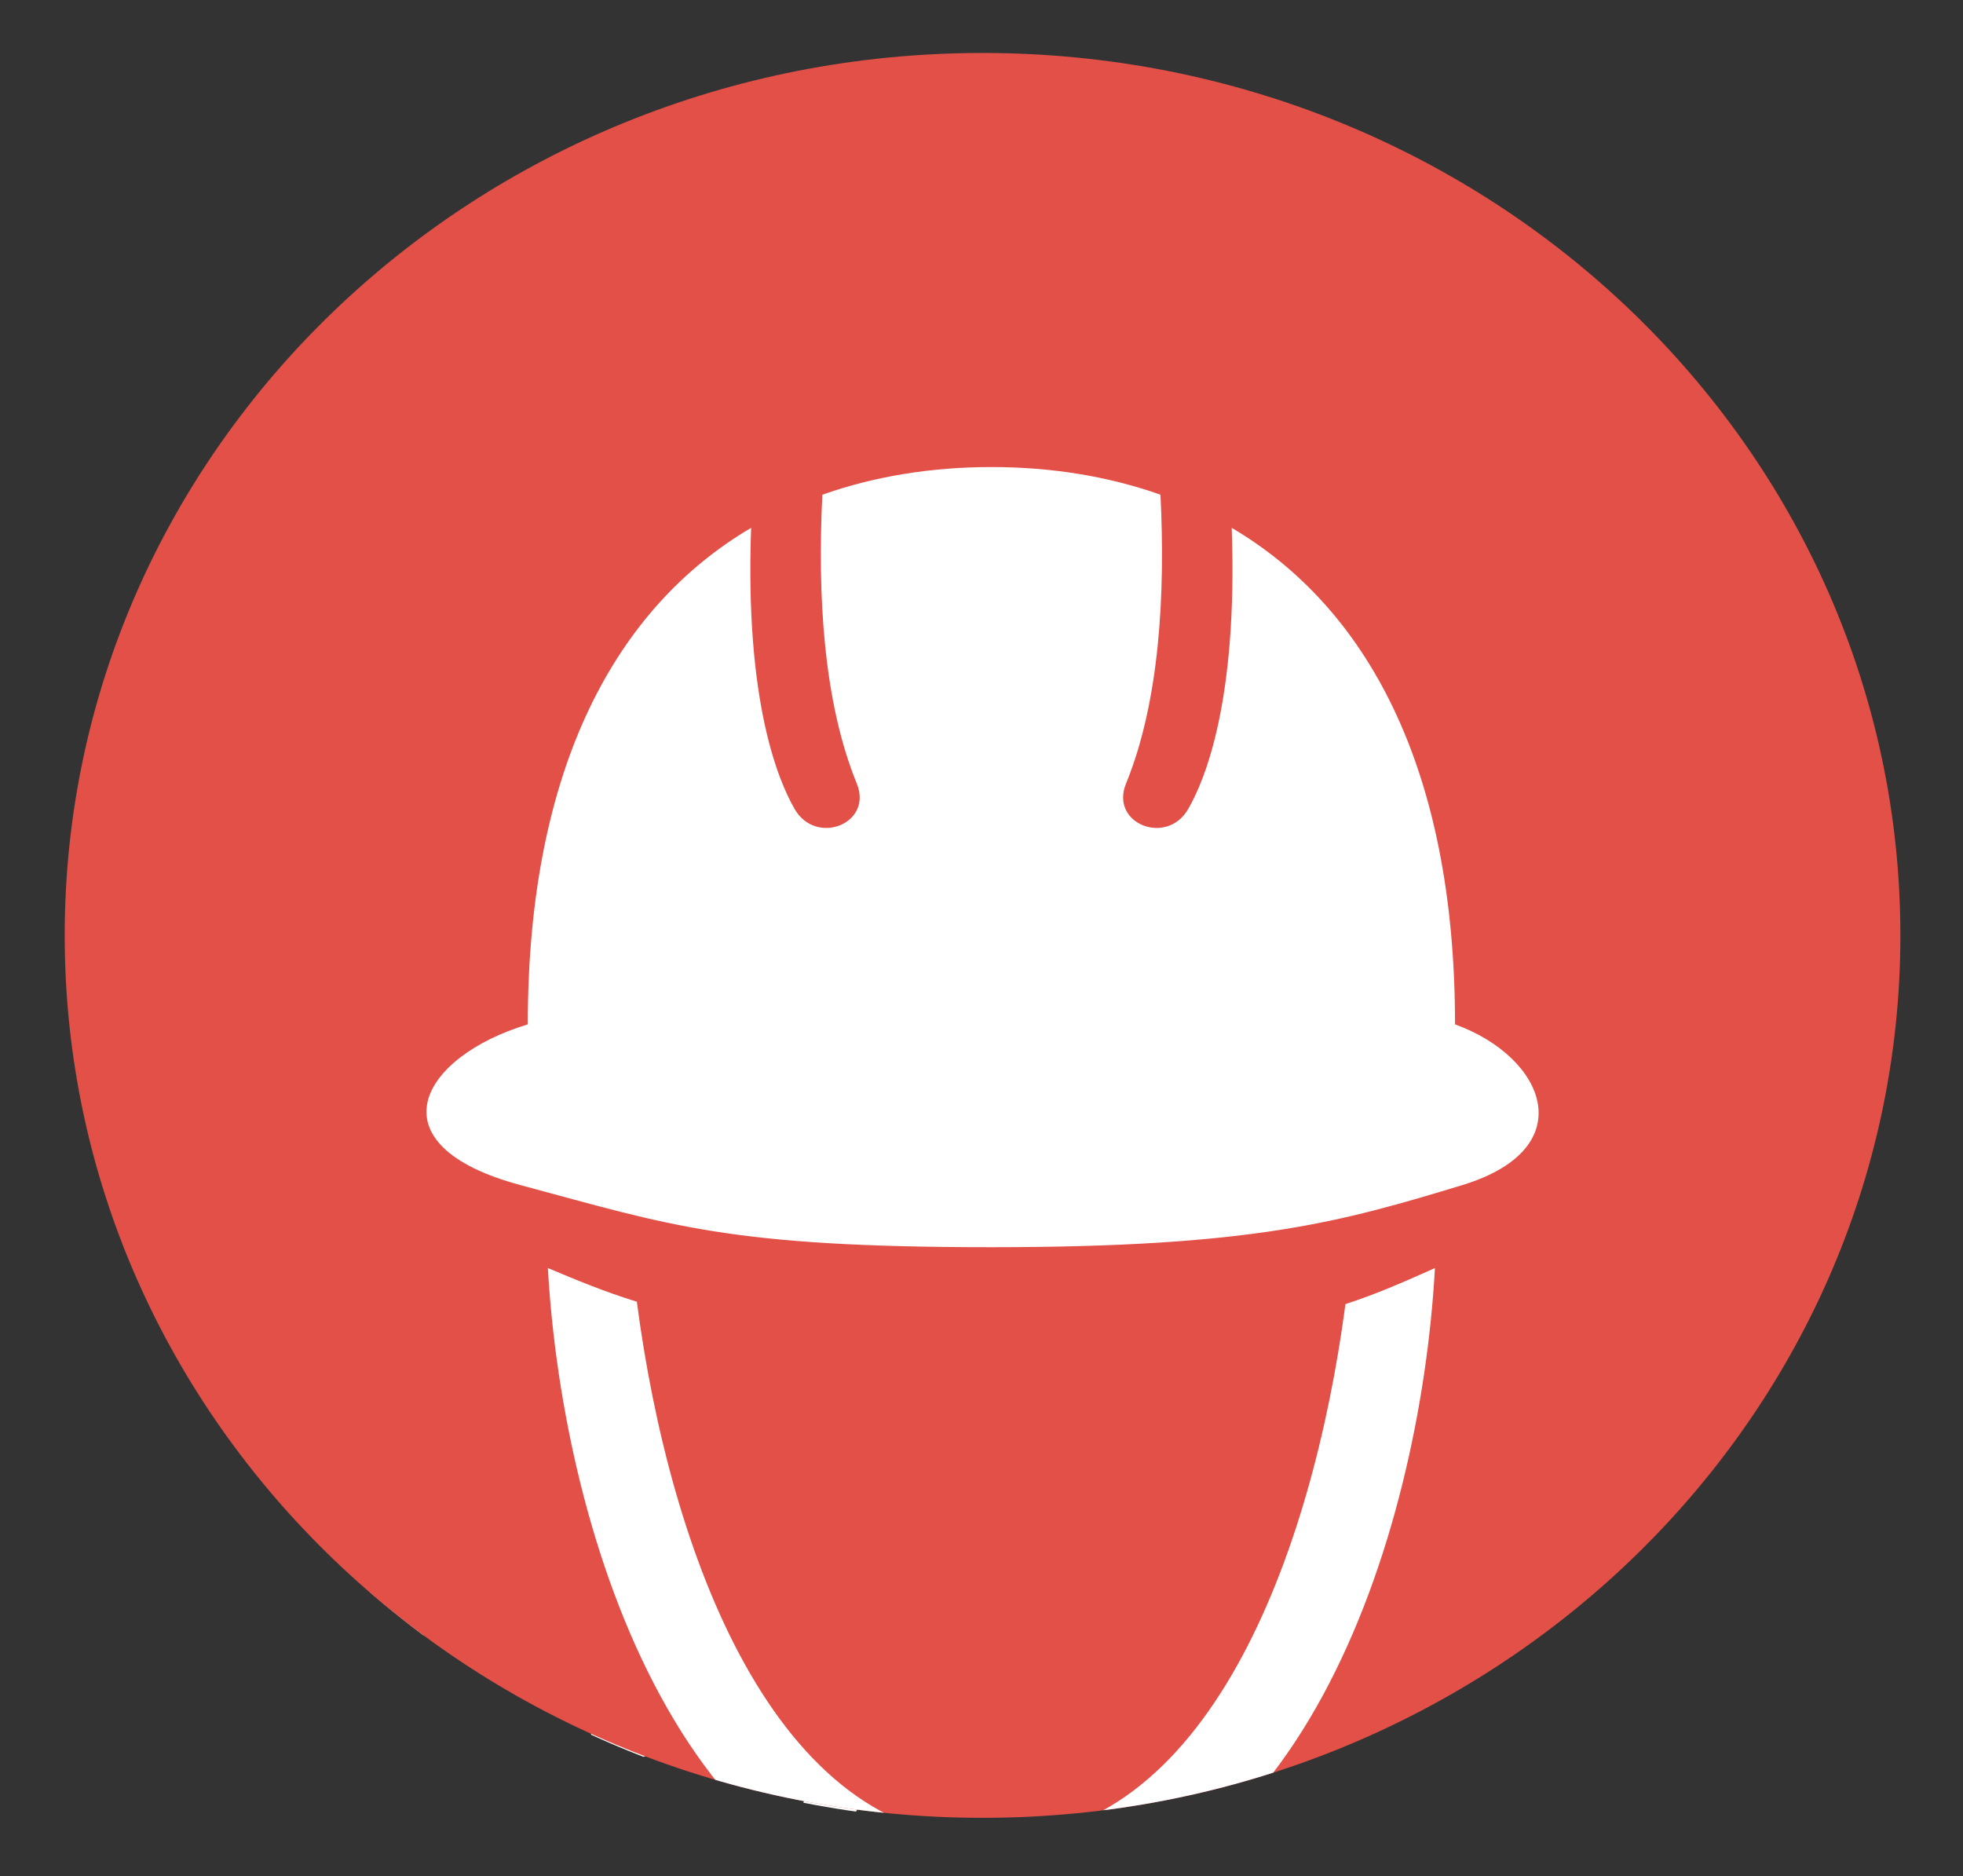 <?xml version="1.0" encoding="utf-8"?>
<!-- Generator: Adobe Illustrator 25.0.0, SVG Export Plug-In . SVG Version: 6.00 Build 0)  -->
<svg version="1.1" id="Ebene_1" xmlns="http://www.w3.org/2000/svg" xmlns:xlink="http://www.w3.org/1999/xlink" x="0px" y="0px"
	 viewBox="0 0 75.24 71.91" style="enable-background:new 0 0 75.24 71.91;" xml:space="preserve">
<rect x="0" y="0" width="75.24" height="71.91" fill="#333333" stroke="none"/>
<style type="text/css">
	.st0{clip-path:url(#SVGID_2_);fill:#FFFFFF;}
	.st1{clip-path:url(#SVGID_4_);fill:#FFFFFF;}
	.st2{clip-path:url(#SVGID_6_);fill:#E25048;}
	.st3{clip-path:url(#SVGID_8_);fill:#FFFFFF;}
</style>
<g>
	<defs>
		<path id="SVGID_1_" d="M37.78,2.12C18.35,2.12,2.6,17.26,2.6,35.94c0,18.68,15.75,33.82,35.18,33.82s35.18-15.14,35.18-33.82
			C72.96,17.26,57.21,2.12,37.78,2.12z"/>
	</defs>
	<clipPath id="SVGID_2_">
		<use xlink:href="#SVGID_1_"  style="overflow:visible;"/>
	</clipPath>
	<path class="st0" d="M15.61,69.35c0,0,0-0.14,0.01-0.4c0.01-0.26,0.03-0.65,0.06-1.14c0.03-0.49,0.08-1.1,0.14-1.79
		c0.03-0.35,0.07-0.72,0.11-1.11c0.05-0.39,0.11-0.81,0.17-1.25c0.12-0.87,0.27-1.82,0.45-2.83c0.2-1.02,0.43-2.1,0.7-3.22
		c0.07-0.28,0.14-0.56,0.21-0.85c0.08-0.29,0.16-0.58,0.24-0.87c0.16-0.59,0.34-1.18,0.52-1.78c0.19-0.6,0.37-1.21,0.59-1.82
		c0.22-0.62,0.45-1.24,0.69-1.86c1.92-5,4.8-10.2,8.81-14.62c0.5-0.55,1.02-1.09,1.55-1.62c0.53-0.53,1.08-1.04,1.65-1.54
		c1.14-1,2.34-1.93,3.6-2.8c1.28-0.86,2.62-1.66,4.02-2.37c0.7-0.36,1.41-0.69,2.15-1.01c0.74-0.31,1.49-0.61,2.26-0.88
		c0.07-0.02,0.1-0.04,0.1-0.04l-0.1,0.04c-0.37,0.14-1.78,0.69-3.74,1.94c-0.98,0.62-2.11,1.43-3.32,2.45
		c-1.19,1.03-2.49,2.27-3.77,3.8c-0.64,0.76-1.28,1.59-1.93,2.49c-0.65,0.91-1.26,1.88-1.88,2.94c-0.63,1.06-1.2,2.2-1.76,3.43
		c-0.28,0.61-0.57,1.25-0.83,1.91c-0.26,0.66-0.51,1.33-0.76,2.04c-0.51,1.41-0.92,2.9-1.32,4.49c-0.21,0.8-0.37,1.61-0.53,2.45
		c-0.16,0.84-0.32,1.71-0.44,2.6c-0.52,3.56-0.73,7.5-0.56,11.84c0.62-0.19,1.24-0.39,1.86-0.6c3.93-1.4,7.68-3.48,11.12-6.03
		c1.71-1.27,3.37-2.68,4.94-4.18c0.79-0.75,1.53-1.53,2.29-2.33c0.75-0.8,1.48-1.63,2.17-2.48c4.82-5.87,7.05-13.33,9.08-20.54
		c0.87-3.17,2.45-6.12,4.41-8.39c1.96-2.24,4.24-4.21,6.76-5.67c-6.98-1.49-13.12-2.25-18.53-2.11c-2.7,0.07-5.23,0.35-7.58,0.85
		c-2.36,0.5-4.5,1.21-6.51,2.11c-1,0.45-1.97,0.95-2.87,1.5c-0.91,0.54-1.77,1.13-2.6,1.77c-1.68,1.26-3.13,2.69-4.47,4.25
		c-2.62,3.11-4.65,6.75-6.03,10.58c-2.82,7.65-3.23,15.98-2.75,22.22c0.06,0.78,0.12,1.53,0.19,2.25c0.08,0.71,0.17,1.39,0.26,2.03
		c0.09,0.64,0.18,1.23,0.27,1.79c0.09,0.55,0.19,1.06,0.28,1.51c0.18,0.91,0.34,1.63,0.45,2.12C15.53,69.09,15.61,69.35,15.61,69.35
		"/>
</g>
<g>
	<defs>
		<path id="SVGID_3_" d="M37.89,2.14c-19.43,0-35.18,15.14-35.18,33.82c0,18.68,15.75,33.82,35.18,33.82s35.18-15.14,35.18-33.82
			C73.07,17.28,57.32,2.14,37.89,2.14z"/>
	</defs>
	<clipPath id="SVGID_4_">
		<use xlink:href="#SVGID_3_"  style="overflow:visible;"/>
	</clipPath>
	<polygon class="st1" points="45.69,13.51 26.46,49.3 35.88,49.3 29.05,75.88 49.33,41.1 39.55,41.1 	"/>
</g>
<g>
	<defs>
		<rect id="SVGID_5_" x="2.48" y="2.03" width="70.36" height="67.64"/>
	</defs>
	<clipPath id="SVGID_6_">
		<use xlink:href="#SVGID_5_"  style="overflow:visible;"/>
	</clipPath>
	<path class="st2" d="M37.66,69.67c-19.43,0-35.18-15.14-35.18-33.82c0-18.68,15.75-33.82,35.18-33.82s35.18,15.14,35.18,33.82
		C72.84,54.53,57.09,69.67,37.66,69.67"/>
</g>
<g>
	<defs>
		<path id="SVGID_7_" d="M37.66,2.03c-19.43,0-35.18,15.14-35.18,33.82c0,18.68,15.75,33.82,35.18,33.82s35.18-15.14,35.18-33.82
			C72.84,17.17,57.09,2.03,37.66,2.03z"/>
	</defs>
	<clipPath id="SVGID_8_">
		<use xlink:href="#SVGID_7_"  style="overflow:visible;"/>
	</clipPath>
	<path class="st3" d="M24.41,49.89c-1.26-0.39-2.31-0.83-3.41-1.29c0.58,10.3,5.26,25.08,17,25.08s16.43-14.77,17-25.08
		c-1.23,0.55-2.28,1.01-3.43,1.38c-1.27,9.6-5.28,20.51-13.58,20.51C29.68,70.49,25.67,59.51,24.41,49.89 M55.77,39.26
		c0-9.91-3.43-16.01-8.56-19.03c0.24,6.66-1.04,9.69-1.67,10.78c-0.82,1.42-3.01,0.56-2.38-0.98c1.28-3.13,1.51-7.23,1.32-11.07
		c-2.01-0.71-4.19-1.06-6.48-1.06s-4.47,0.35-6.48,1.06c-0.19,3.84,0.04,7.94,1.32,11.07c0.63,1.54-1.56,2.4-2.38,0.98
		c-0.63-1.09-1.91-4.12-1.67-10.78c-5.13,3.02-8.56,9.12-8.56,19.03c-4.14,1.25-6.01,4.62-0.28,6.16c5.74,1.54,7.97,2.38,18.05,2.38
		c10.07,0,13.43-0.98,18.05-2.38C60.67,44.01,59.23,40.51,55.77,39.26"/>
</g>
</svg>
